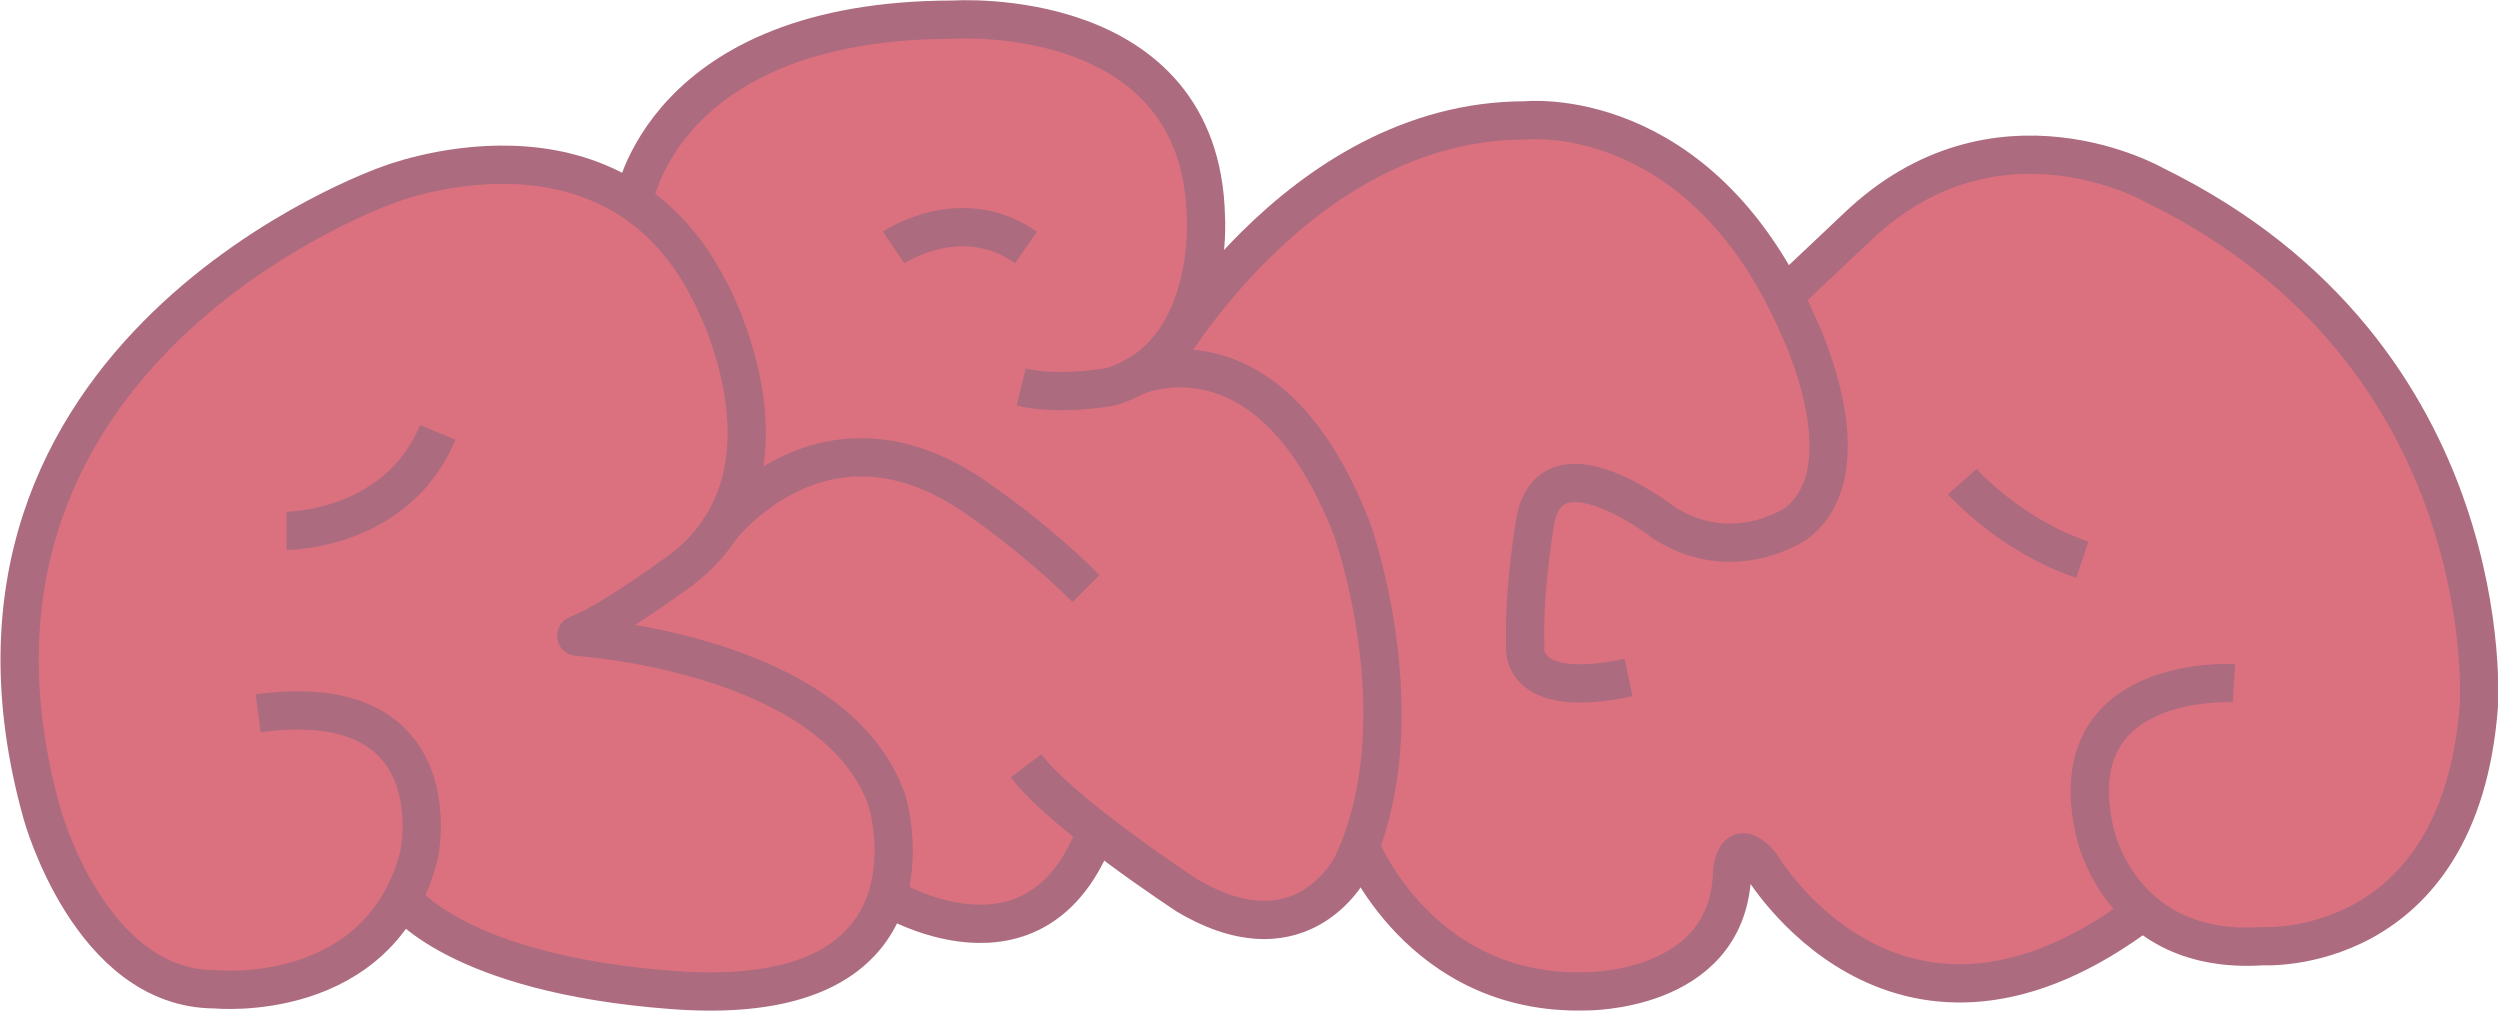 <svg xmlns="http://www.w3.org/2000/svg" width="98" height="40" viewBox="0 0 98 40" fill="none">
  <g clip-path="url(#clip0_261_332)">
    <path d="M24.83 7.93L21.77 6.47L17.89 6.6L13.6 7.93L8.81 10.81L4.95 14.44L1.6 20.41L0.76 25.26L1.34 30.77L3.1 35.22L5.55 37.9L7.47 38.7H10.46L13.62 37.56L15.77 35.22L17.48 36.56L22.54 38.31L26.77 38.84L30.54 38.62L32.96 37.63L34.79 35.16L36.08 35.76L38.89 36.22L40.23 35.86L42.02 34.4L42.98 32.58L46.53 35.12L49.35 36.02L51.23 35.67L52.7 34.39L53.32 33.16L54.78 35.49L57.34 37.68L59.81 38.65L62.8 38.83L65.17 38.22L67.17 36.62L67.74 35.34L68.04 33.64L68.47 33.44L69.34 34.36L71.23 36.39L73.63 37.88C73.63 37.88 75.54 38.44 75.68 38.46C75.82 38.48 78.49 38.38 78.49 38.38L82.35 37.11L83.57 35.72L84.08 35.77L86.14 36.84L88.94 37.08L92.07 36.37L94.37 34.79L95.78 32.88L96.84 29.96L97.19 26.12L96.68 22.64L95.12 17.93L92.89 14.14L88.48 9.7L83.98 7.01L80.98 6.16L77.74 6.06L74.73 7.35L72.19 9.47L69.96 11.6L68.23 8.91L64.6 5.85L61.09 4.7L57.51 4.86L54.12 6.07L50.78 8.35L47.96 11.03L46.41 12.68L47.31 9.32L46.83 6.48L46.07 4.27L43.05 1.81L38.8 0.8C38.8 0.8 35.05 0.71 35.06 0.8C35.07 0.89 30.96 1.77 30.96 1.77L27.58 3.66L25.99 5.39L25.28 6.89L24.86 7.94L24.83 7.93Z" fill="#DB717F"/>
    <path d="M15.76 35.21C15.76 35.21 17.82 38.17 26.38 38.81C37.38 39.63 34.76 31.35 34.76 31.35C32.85 25.98 24.02 25.07 22.62 24.96C22.58 24.96 22.57 24.9 22.62 24.88C23.9 24.39 26.3 22.63 26.3 22.63C31.95 18.87 27.81 11.39 27.81 11.39C23.95 3.77 15.2 7.25 15.2 7.25C15.2 7.25 -3.44 13.74 1.65 31.91C1.65 31.91 3.53 38.78 8.43 38.78C8.43 38.78 14.92 39.44 16.43 33.51C16.43 33.51 17.84 26.92 10.12 27.96" stroke="#AC6B7F" stroke-width="1.5" stroke-miterlimit="10"/>
    <path d="M11.23 20.81C11.23 20.81 15.56 20.81 17.16 16.95" stroke="#AC6B7F" stroke-width="1.5" stroke-miterlimit="10"/>
    <path d="M24.83 7.93C24.83 7.93 25.91 0.77 37.39 0.77C37.39 0.77 47.08 0.11 47.27 8.49C47.27 8.49 47.65 13.95 43.51 15.17C43.51 15.17 41.49 15.53 40.03 15.17" stroke="#AC6B7F" stroke-width="1.5" stroke-miterlimit="10"/>
    <path d="M35.03 9.7C35.03 9.7 37.67 7.91 40.22 9.7" stroke="#AC6B7F" stroke-width="1.5" stroke-miterlimit="10"/>
    <path d="M44.41 14.79C44.41 14.79 49.73 12.24 53.02 20.8C53.02 20.8 55.66 28.24 53.02 33.88C53.02 33.88 51.14 37.83 46.53 35.1C46.53 35.1 41.64 31.9 40.22 30.02" stroke="#AC6B7F" stroke-width="1.5" stroke-miterlimit="10"/>
    <path d="M34.77 35.15C34.77 35.15 40.65 38.8 42.97 32.58" stroke="#AC6B7F" stroke-width="1.5" stroke-miterlimit="10"/>
    <path d="M28.16 20.81C28.16 20.81 32.22 15.32 38.24 19.49C38.24 19.49 40.5 21 42.57 23.07" stroke="#AC6B7F" stroke-width="1.5" stroke-miterlimit="10"/>
    <path d="M45.38 14.52C45.38 14.52 50.76 4.72 59.79 4.72C59.79 4.72 66.57 3.97 70.43 12.63C70.43 12.63 73.25 18.31 70.43 20.51C70.43 20.51 67.98 22.23 65.25 20.51C65.25 20.51 60.73 16.96 60.17 20.51C60.17 20.51 59.72 23.08 59.79 25.27C59.79 25.27 59.41 27.5 63.84 26.56" stroke="#AC6B7F" stroke-width="1.5" stroke-miterlimit="10"/>
    <path d="M53.32 33.17C53.32 33.17 55.65 39.04 62.15 38.86C62.15 38.86 67.61 38.94 67.89 34.39C67.89 34.39 67.89 32.57 69.02 33.89C69.02 33.89 74.2 42.76 83.61 36.02" stroke="#AC6B7F" stroke-width="1.5" stroke-miterlimit="10"/>
    <path d="M76.92 18.88C76.92 18.88 78.8 21 81.63 21.94" stroke="#AC6B7F" stroke-width="1.5" stroke-miterlimit="10"/>
    <path d="M69.94 11.6L72.79 8.91C78.25 3.68 84.46 7.26 84.46 7.26C98.11 13.94 97.17 27.68 97.17 27.68C96.42 37.56 88.7 37.09 88.7 37.09C83.05 37.47 82.11 32.58 82.11 32.58C80.7 26.36 87.57 26.78 87.57 26.78" stroke="#AC6B7F" stroke-width="1.5" stroke-miterlimit="10"/>
  </g>
  <defs>
    <clipPath id="clip0_261_332">
      <rect width="97.92" height="39.62" fill="white"/>
    </clipPath>
  </defs>
</svg>